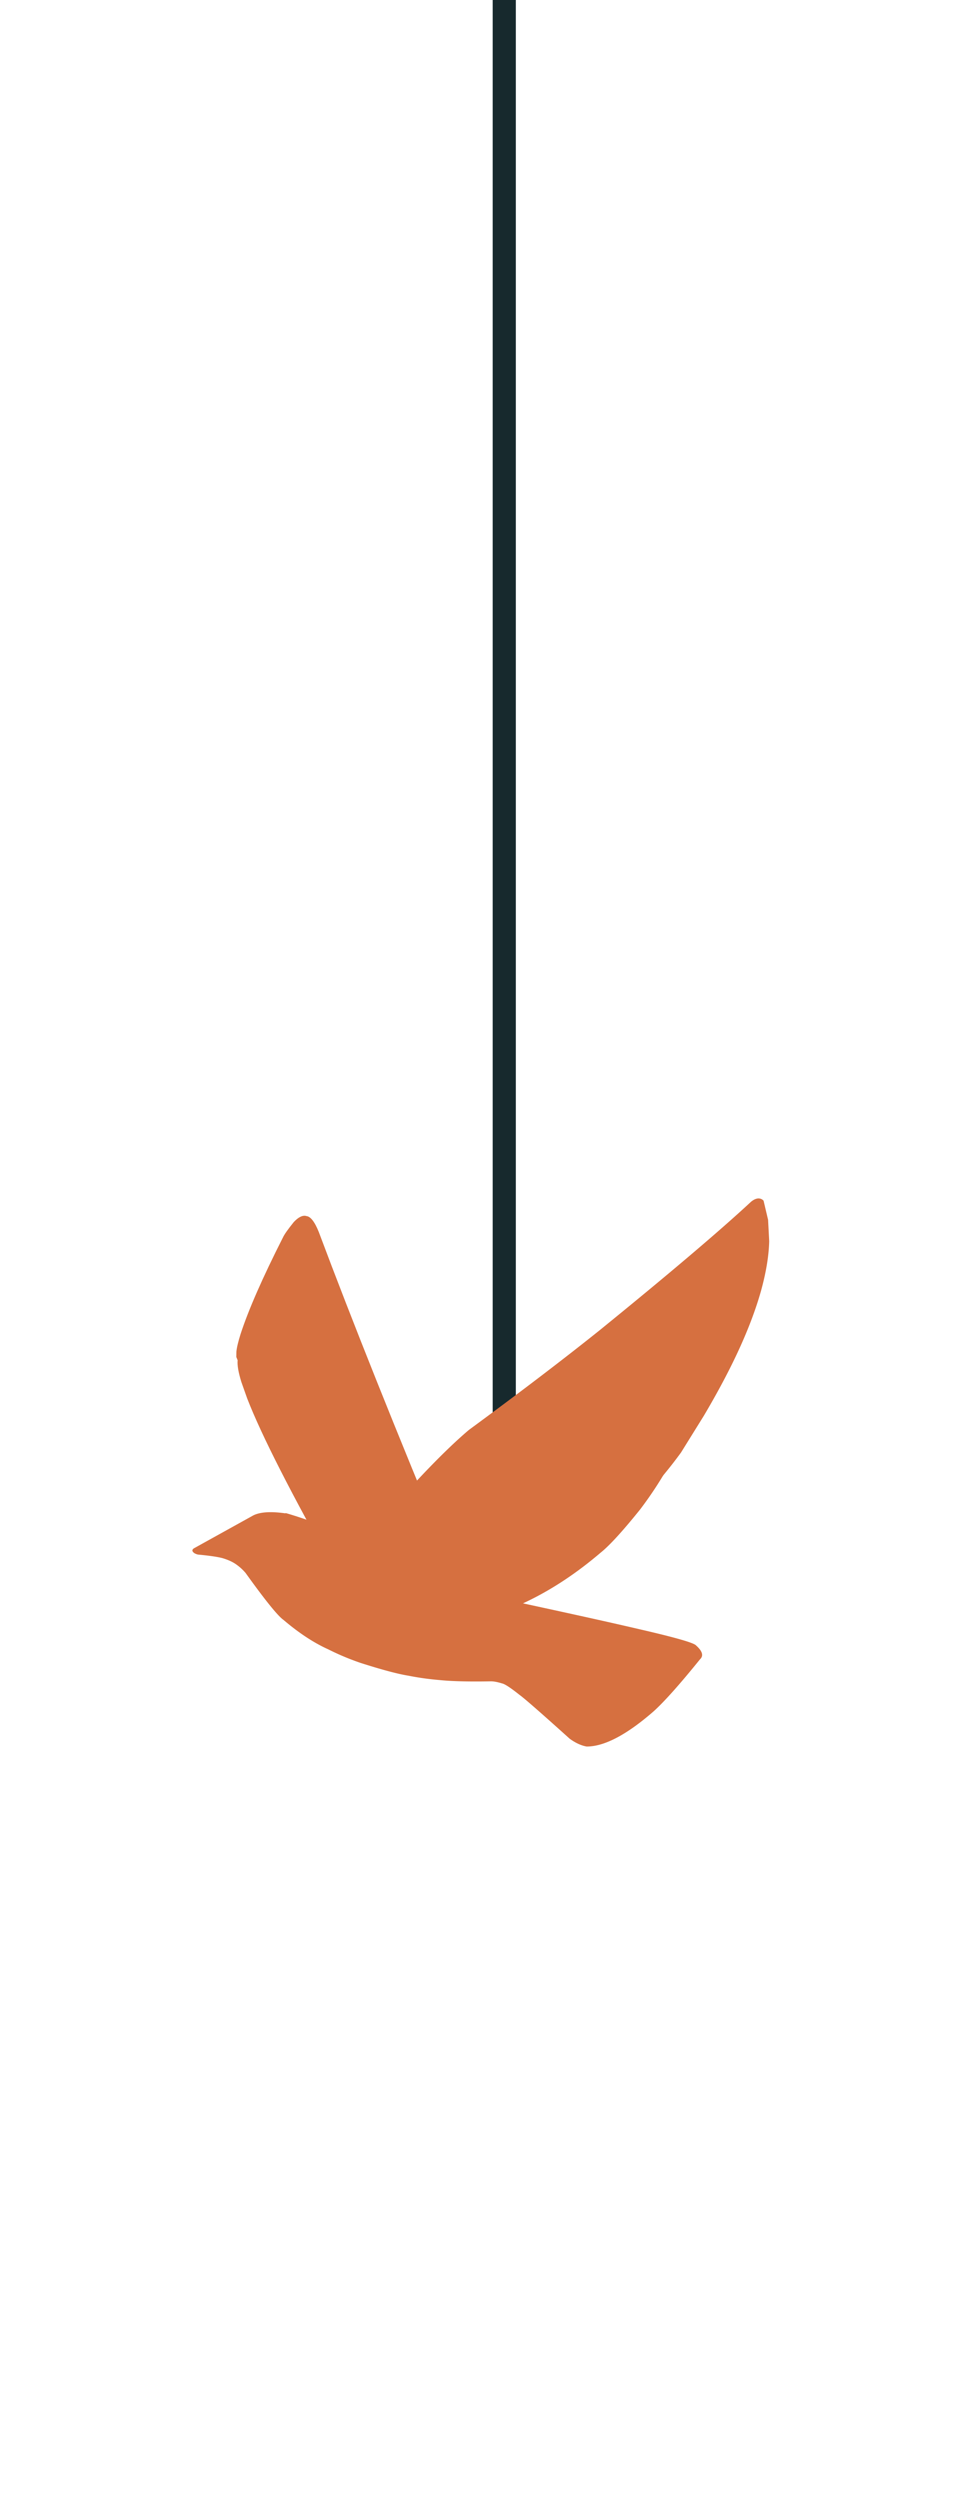 <svg xmlns="http://www.w3.org/2000/svg" width="84" height="216" fill="none"><g clip-path="url(#a)"><path stroke="#17292D" stroke-width="2" d="M43.578-106.791v230.17"/><g fill="#D67040" filter="url(#b)"><path d="m24.672 130.738.077.015c2.543.746 4.624 1.646 6.267 2.712l1.242.848c.795.589 1.518 1.22 2.174 1.91a16 16 0 0 1 1.76 2.194l1.286-1.53c8.232 1.75 14.124 3.032 17.684 3.864 3.124.718 4.797 1.19 4.993 1.426.556.496.666.893.337 1.2-1.727 2.136-3.053 3.626-3.988 4.476-2.333 2.039-4.277 3.061-5.805 3.057-.465-.079-.96-.307-1.467-.674-2.509-2.26-3.955-3.522-4.33-3.785q-1.16-.926-1.52-.995c-.393-.121-.71-.181-.959-.179q-2.878.053-4.477-.114a24 24 0 0 1-2.645-.372c-.925-.149-2.297-.517-4.11-1.095a22 22 0 0 1-2.822-1.182c-1.27-.573-2.56-1.429-3.872-2.546-.475-.329-1.569-1.678-3.272-4.052a4.3 4.3 0 0 0-.772-.712q-.475-.351-1.237-.575c-.443-.115-1.145-.214-2.113-.306a1.1 1.1 0 0 1-.306-.121q-.317-.227-.042-.416l5.133-2.846q.886-.447 2.78-.178"/><path d="m26.43 105.067.04.007c.362.028.725.488 1.08 1.378 2.87 7.66 6.67 17.173 11.4 28.517 1.014 2.591 1.464 4.259 1.351 4.991l-11.138-3.805c-3.97-7.047-6.573-12.151-7.8-15.318l-.504-1.422c-.26-.841-.366-1.47-.322-1.878l-.115-.285.008-.471c.038-.377.164-.882.36-1.51q1.02-3.136 3.662-8.347c.121-.266.436-.711.936-1.331.39-.415.735-.591 1.044-.534"/><path d="m65.664 103.563.038.007a.57.57 0 0 1 .287.181l.389 1.65.096 1.843c-.032 1.291-.273 2.711-.697 4.257-.432 1.544-1.056 3.221-1.881 5.028-.825 1.808-1.85 3.738-3.065 5.793l-1.979 3.186c-2.108 2.897-4.607 5.481-7.48 7.756a44 44 0 0 1-4.601 3.169l-2.52 1.411a53 53 0 0 1-5.463 2.465l-7.57-6.934c3.92-4.625 7.027-7.897 9.308-9.825 4.303-3.161 8.053-6.016 11.252-8.574 6.045-4.909 10.42-8.625 13.12-11.132.285-.235.541-.323.758-.283"/><path d="m59.74 120.072.025.549c-.006 1.536-.693 3.593-2.045 6.167a33 33 0 0 1-2.399 3.636q-2.282 2.84-3.437 3.754c-2.027 1.727-4.12 3.123-6.294 4.174a25 25 0 0 1-3.304 1.322 24 24 0 0 1-3.408.806l-1.744.211z"/></g></g><defs><clipPath id="a"><path fill="#fff" d="M0 0h84v216H0z"/></clipPath><filter id="b" width="49.844" height="47.358" x="16.629" y="103.552" color-interpolation-filters="sRGB" filterUnits="userSpaceOnUse"><feFlood flood-opacity="0" result="BackgroundImageFix"/><feBlend in="SourceGraphic" in2="BackgroundImageFix" result="shape"/><feTurbulence baseFrequency="4.236 4.236" numOctaves="3" result="noise" seed="827" stitchTiles="stitch" type="fractalNoise"/><feColorMatrix in="noise" result="alphaNoise" type="luminanceToAlpha"/><feComponentTransfer in="alphaNoise" result="coloredNoise1"><feFuncA tableValues="0 0 0 0 0 0 0 0 0 0 0 0 0 0 0 0 0 0 0 1 1 1 1 1 1 1 1 1 1 1 0 0 0 0 0 0 0 0 0 0 0 0 0 0 0 0 0 0 0 0 0 0 0 0 0 0 0 0 0 0 0 0 0 0 0 0 0 0 0 0 0 0 0 0 0 0 0 0 0 0 0 0 0 0 0 0 0 0 0 0 0 0 0 0 0 0 0 0 0 0" type="discrete"/></feComponentTransfer><feComposite in="coloredNoise1" in2="shape" operator="in" result="noise1Clipped"/><feComponentTransfer in="alphaNoise" result="coloredNoise2"><feFuncA tableValues="0 0 0 0 0 0 0 0 0 0 0 0 0 0 0 0 0 0 0 0 0 0 0 0 0 0 0 0 0 0 0 0 0 0 0 0 0 0 0 0 0 0 0 0 0 0 0 0 0 0 0 0 0 0 0 0 0 0 0 0 0 0 0 0 0 0 0 0 0 0 1 1 1 1 1 1 1 1 1 1 1 0 0 0 0 0 0 0 0 0 0 0 0 0 0 0 0 0 0 0" type="discrete"/></feComponentTransfer><feComposite in="coloredNoise2" in2="shape" operator="in" result="noise2Clipped"/><feFlood flood-color="rgba(131, 91, 49, 0.45)" result="color1Flood"/><feComposite in="color1Flood" in2="noise1Clipped" operator="in" result="color1"/><feFlood flood-color="rgba(255, 255, 255, 0.25)" result="color2Flood"/><feComposite in="color2Flood" in2="noise2Clipped" operator="in" result="color2"/><feMerge result="effect1_noise_1822_88975"><feMergeNode in="shape"/><feMergeNode in="color1"/><feMergeNode in="color2"/></feMerge></filter></defs></svg>